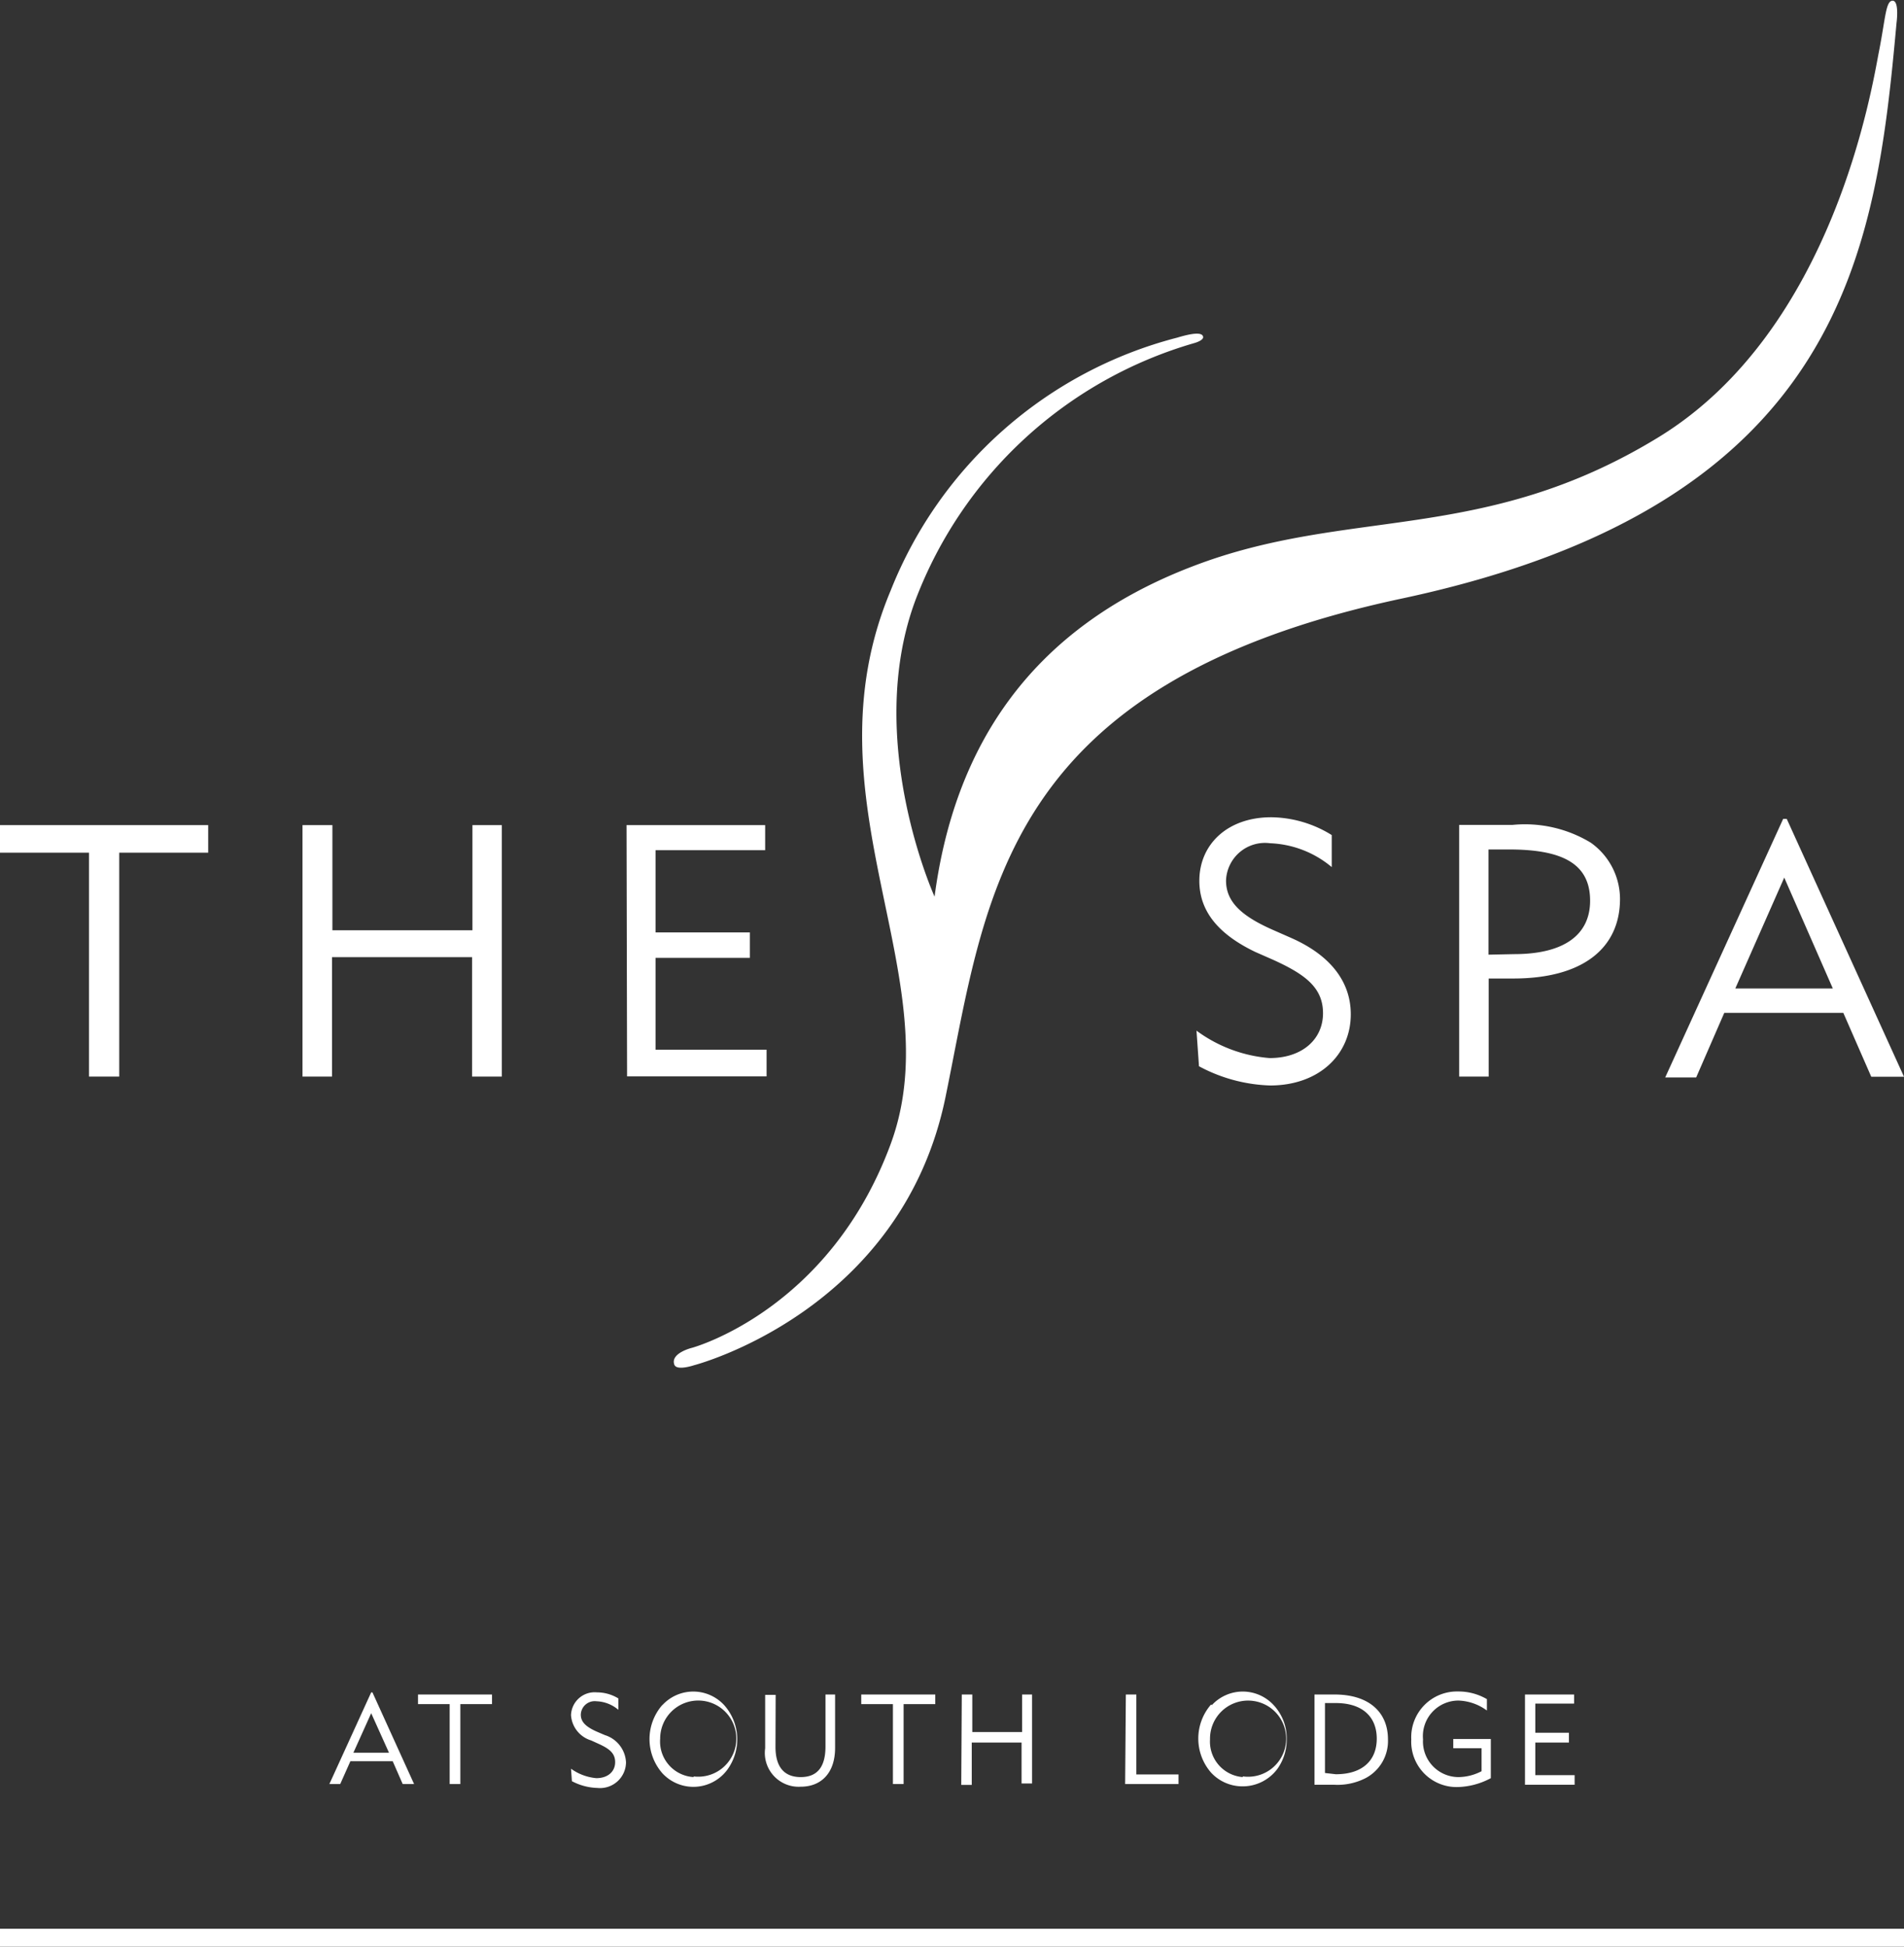 <svg id="Layer_1" data-name="Layer 1" xmlns="http://www.w3.org/2000/svg" viewBox="0 0 107 109.38"><rect x="0" y="0" width="107" height="109.38" fill="#333333" stroke="none"/><defs><style>.cls-1{fill:#fff;}</style></defs><path class="cls-1" d="M98.52,84.63l2.75-6.23L104,84.63Zm-3.94,5h1.74L97.9,86h6.69l1.57,3.59H108l-6.59-14.49h-.2Zm-9.93-6.9V76.82h1.16c3,0,4.55.8,4.55,2.88,0,1.9-1.44,3-4.27,3ZM83,89.58h1.66V84.07l1.38,0c3.93,0,6-1.72,6-4.47a3.88,3.88,0,0,0-1.64-3.16,7.14,7.14,0,0,0-4.41-1H83ZM68.24,87l.14,2a9,9,0,0,0,4,1.08c2.72,0,4.53-1.71,4.53-4,0-1.82-1.13-3.31-3.35-4.29l-1-.44c-1.78-.78-2.66-1.58-2.66-2.78a2.19,2.19,0,0,1,2.48-2.1,5.73,5.73,0,0,1,3.46,1.34v-1.8a6.56,6.56,0,0,0-3.38-1C70,75,68.4,76.52,68.4,78.58c0,1.7,1.06,3,3.15,4l1,.44c1.76.8,2.8,1.54,2.8,3s-1.16,2.52-3,2.52A8,8,0,0,1,68.24,87m-32,2.57h7.84V88.07H37.84V82.91h5.3V81.48h-5.3V76.86H44V75.45H36.21ZM18,89.58h1.66V82.87h7.87v6.71H29.2V75.45H27.55v5.91H19.68V75.45H18Zm-12,0h1.7V77h5V75.45H1V77H6Z" transform="translate(-1 -29.09)"/><path class="cls-1" d="M40,105.8s11.67-3,14.14-15.09c2.31-11.26,3.13-23.21,25.69-28,24.91-5.33,26.6-19.71,27.75-32.33,0,0,.17-1.25-.22-1.25s-.4,1-.77,2.87-2.51,15.62-12.39,21.66S76.77,57.54,68,60.92c-9.26,3.55-13.39,10.32-14.48,18.55,0,0-4-8.82-1.07-16.67A23.84,23.84,0,0,1,68.07,48.38s.6-.15.54-.38-.52-.22-1.45.06A23.7,23.7,0,0,0,51.05,62.28c-4.94,11.77,3.46,21.74,0,31.1s-11.16,11.44-11.16,11.44-1.21.29-1,.93C39,106.14,40,105.8,40,105.8Z" transform="translate(-1 -29.09)"/><rect class="cls-1" y="108.37" width="107" height="1.01"/><path class="cls-1" d="M21.86,124.18h.07l2.34,5.15h-.64l-.56-1.28H20.69l-.57,1.28h-.61Zm1,3.39-1-2.22-1,2.22Z" transform="translate(-1 -29.09)"/><path class="cls-1" d="M26.27,124.84H24.49v-.54h4.16v.54H26.87v4.49h-.6Z" transform="translate(-1 -29.09)"/><path class="cls-1" d="M34.51,129c.65,0,1.06-.37,1.06-.9s-.37-.78-1-1.06l-.35-.16a1.59,1.59,0,0,1-1.13-1.42,1.33,1.33,0,0,1,1.46-1.28,2.31,2.31,0,0,1,1.2.34v.64a2,2,0,0,0-1.23-.48.78.78,0,0,0-.88.75c0,.43.31.71,1,1l.35.15a1.69,1.69,0,0,1,1.19,1.53,1.46,1.46,0,0,1-1.61,1.44,3.26,3.26,0,0,1-1.43-.38l-.05-.7A2.87,2.87,0,0,0,34.51,129Z" transform="translate(-1 -29.09)"/><path class="cls-1" d="M38.22,124.9a2.36,2.36,0,0,1,3.48,0,2.89,2.89,0,0,1,.22,3.56,2.37,2.37,0,0,1-3.7.26,2.91,2.91,0,0,1,0-3.83Zm1.74,4a2.14,2.14,0,1,0-1.86-2.12A2,2,0,0,0,40,128.94Z" transform="translate(-1 -29.09)"/><path class="cls-1" d="M44.58,127.24c0,1.13.49,1.7,1.42,1.7s1.39-.57,1.39-1.72V124.3h.54v3c0,1.41-.78,2.18-1.93,2.18a1.9,1.9,0,0,1-2-2.16v-3h.59Z" transform="translate(-1 -29.09)"/><path class="cls-1" d="M51.18,124.84H49.4v-.54h4.16v.54H51.78v4.49h-.6Z" transform="translate(-1 -29.09)"/><path class="cls-1" d="M55.05,124.3h.59v2.11h2.8V124.3H59v5h-.59V127h-2.8v2.38h-.59Z" transform="translate(-1 -29.09)"/><path class="cls-1" d="M64.27,124.3h.59v4.49h2.37v.54h-3Z" transform="translate(-1 -29.09)"/><path class="cls-1" d="M69.1,124.9a2.36,2.36,0,0,1,3.48,0,2.74,2.74,0,0,1,.73,1.91,2.83,2.83,0,0,1-.51,1.65,2.43,2.43,0,0,1-2,1,2.4,2.4,0,0,1-1.74-.77,2.91,2.91,0,0,1,0-3.83Zm1.74,4A2.14,2.14,0,1,0,69,126.82,2,2,0,0,0,70.84,128.94Z" transform="translate(-1 -29.09)"/><path class="cls-1" d="M74.87,124.3H76c1.94,0,3,1,3,2.52A2.36,2.36,0,0,1,77.74,129a3.46,3.46,0,0,1-1.77.37h-1.1Zm1.2,4.48c1.48,0,2.3-.76,2.3-2s-.82-2-2.3-2h-.61v3.93Z" transform="translate(-1 -29.09)"/><path class="cls-1" d="M82.91,129.5a2.55,2.55,0,0,1-2.6-2.68,2.57,2.57,0,0,1,2.63-2.69,3.17,3.17,0,0,1,1.62.43l0,.64a2.85,2.85,0,0,0-1.59-.56,2,2,0,0,0-2,2.18,2,2,0,0,0,2,2.12,2.87,2.87,0,0,0,1.29-.33v-1.29H82.67v-.52h2.11V129A4.14,4.14,0,0,1,82.91,129.5Z" transform="translate(-1 -29.09)"/><path class="cls-1" d="M86.7,124.3h2.76v.51H87.28v1.64h1.89V127H87.28v1.83h2.21v.54H86.7Z" transform="translate(-1 -29.09)"/></svg>